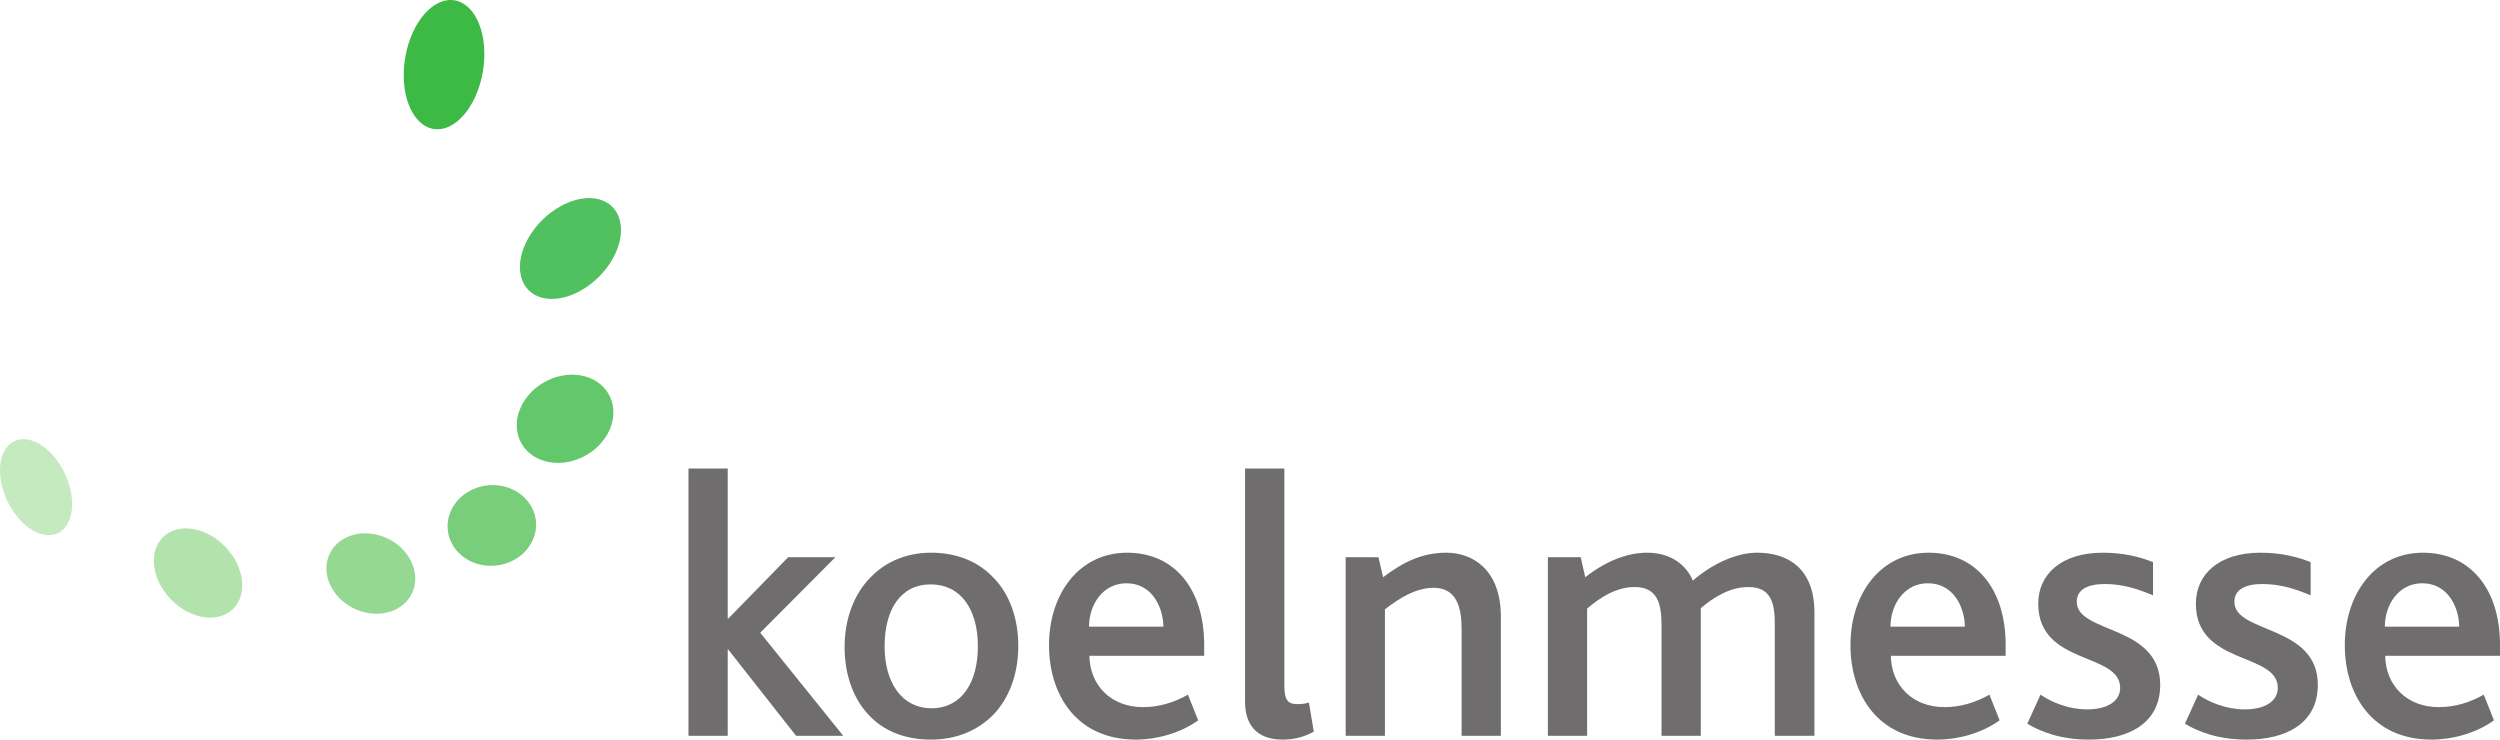 <?xml version="1.0" encoding="UTF-8" standalone="no"?>
<!-- Created with Inkscape (http://www.inkscape.org/) -->
<svg version="1.0" width="1771.654" height="524.126" id="svg2" xmlns="http://www.w3.org/2000/svg" xmlns:svg="http://www.w3.org/2000/svg">
  <defs id="defs4"/>
  <g transform="matrix(2,0,0,2,120.299,-553.637)" id="layer1">
    <g transform="translate(35.433,35.504)" id="g2788">
      <path d="m 98.496,376.095 c 8.829,-4.25 18.734,-1.596 22.127,5.918 3.394,7.523 -1.012,17.052 -9.842,21.298 -8.829,4.25 -18.734,1.592 -22.127,-5.922 -3.394,-7.518 1.012,-17.052 9.842,-21.293" id="path2436" style="fill:#63c76c;fill-opacity:1;fill-rule:nonzero;stroke:none"/>
      <path d="m -35.252,453.447 c -6.734,-7.144 -7.782,-17.008 -2.346,-22.034 5.436,-5.017 15.304,-3.304 22.034,3.839 6.729,7.139 7.777,17.008 2.341,22.029 -5.436,5.026 -15.3,3.309 -22.029,-3.835" id="path2440" style="fill:#b3e3ad;fill-opacity:1;fill-rule:nonzero;stroke:none"/>
      <path d="m -92.791,419.199 c -4.401,-8.923 -3.501,-18.528 2.016,-21.436 5.516,-2.912 13.556,1.967 17.958,10.899 4.406,8.932 3.501,18.524 -2.016,21.436 -5.516,2.916 -13.552,-1.967 -17.958,-10.899" id="path2444" style="fill:#c5eabf;fill-opacity:1;fill-rule:nonzero;stroke:none"/>
      <path d="m 49.912,439.855 c 3.875,7.434 0.709,15.55 -7.077,18.136 -7.786,2.586 -17.235,-1.347 -21.11,-8.771 -3.88,-7.434 -0.709,-15.554 7.077,-18.141 7.782,-2.582 17.235,1.342 21.11,8.776" id="path2448" style="fill:#94d891;fill-opacity:1;fill-rule:nonzero;stroke:none"/>
      <path d="m 89.283,416.76 c 6.39,5.222 6.827,14.256 0.977,20.187 -5.851,5.931 -15.768,6.511 -22.163,1.293 -6.386,-5.217 -6.823,-14.261 -0.977,-20.187 5.851,-5.926 15.773,-6.506 22.163,-1.293" id="path2452" style="fill:#78ce7a;fill-opacity:1;fill-rule:nonzero;stroke:none"/>
      <path d="m 48.003,261.691 c 2.136,-12.566 10.025,-21.623 17.619,-20.236 7.594,1.391 12.018,12.709 9.882,25.28 -2.14,12.566 -10.025,21.623 -17.619,20.241 -7.594,-1.396 -12.018,-12.718 -9.882,-25.284" id="path2456" style="fill:#3db946;fill-opacity:1;fill-rule:nonzero;stroke:none"/>
      <path d="m 110.073,344.363 c -9.699,5.369 -19.139,3.01 -21.084,-5.266 -1.944,-8.285 4.343,-19.349 14.047,-24.714 9.699,-5.378 19.139,-3.019 21.084,5.262 1.944,8.277 -4.343,19.345 -14.047,24.718" id="path2460" style="fill:#51c160;fill-opacity:1;fill-rule:nonzero;stroke:none"/>
      <path d="M 203.215,502.04 173.783,465.514 200.405,438.758 h -16.722 l -21.275,21.806 h -0.134 v -53.244 h -13.913 v 94.721 h 13.913 v -30.64 h 0.134 l 24.085,30.64 z" id="path2464" style="fill:#706d6e;fill-opacity:1;fill-rule:nonzero;stroke:none"/>
      <path d="m 234.323,437.152 c -8.7,0 -16.187,3.206 -21.543,8.829 -5.753,5.886 -9.097,14.582 -9.097,24.615 0,10.167 3.344,19.135 9.498,25.021 5.217,5.084 12.442,7.759 21.142,7.759 8.963,0 16.455,-3.211 21.94,-8.696 5.753,-5.886 8.963,-14.586 8.963,-24.486 0,-9.77 -3.077,-18.328 -8.696,-24.08 -5.351,-5.757 -12.977,-8.963 -22.207,-8.963 m -0.134,11.233 c 10.569,0 16.722,8.705 16.722,21.944 0,12.847 -5.753,21.944 -16.455,21.944 -10.301,0 -16.593,-8.829 -16.593,-21.944 0,-12.977 5.623,-21.944 16.326,-21.944" id="path2468" style="fill:#706d6e;fill-opacity:1;fill-rule:evenodd;stroke:none"/>
      <path d="m 331.099,473.674 v -3.875 c 0,-19.666 -10.435,-32.647 -27.291,-32.647 -17.128,0 -27.697,14.716 -27.697,32.776 0,17.262 9.503,33.449 30.774,33.449 7.358,0 15.786,-2.274 22.074,-6.823 l -3.612,-9.101 c -4.95,2.814 -10.301,4.419 -15.92,4.419 -11.371,0 -18.863,-7.764 -18.997,-18.198 z m -14.448,-10.301 h -26.355 c 0,-7.889 4.95,-15.389 13.244,-15.389 8.829,0 12.977,8.031 13.11,15.389" id="path2472" style="fill:#706d6e;fill-opacity:1;fill-rule:evenodd;stroke:none"/>
      <path d="m 369.94,500.568 -1.739,-10.301 c -1.873,0.531 -3.211,0.531 -4.147,0.531 -3.478,0 -4.549,-1.601 -4.549,-6.689 v -76.79 h -13.918 v 82.81 c 0,7.496 3.75,13.249 13.249,13.249 3.612,0 7.09,-0.669 11.104,-2.809" id="path2476" style="fill:#706d6e;fill-opacity:1;fill-rule:nonzero;stroke:none"/>
      <path d="m 436.219,502.04 v -42.283 c 0,-16.455 -9.9,-22.604 -19.264,-22.604 -8.696,0 -15.385,3.344 -22.475,8.696 l -1.61,-7.09 H 381.231 v 63.282 h 13.913 v -44.821 c 4.954,-3.884 10.974,-7.63 17.262,-7.63 8.562,0 9.9,7.764 9.9,14.586 v 37.864 z" id="path2480" style="fill:#706d6e;fill-opacity:1;fill-rule:nonzero;stroke:none"/>
      <path d="m 547.332,502.04 v -43.621 c 0,-16.187 -9.9,-21.267 -20.335,-21.267 -6.961,0 -15.523,3.612 -22.747,9.895 -2.542,-6.02 -8.294,-9.895 -16.187,-9.895 -7.095,0 -14.586,2.943 -21.944,8.696 l -1.605,-7.09 H 452.874 v 63.282 h 13.913 V 456.952 c 4.553,-3.884 10.172,-7.63 16.861,-7.63 8.027,0 9.498,5.895 9.498,13.382 v 39.336 h 13.913 v -42.546 -2.671 c 4.415,-3.755 10.167,-7.501 16.856,-7.501 8.031,0 9.369,5.619 9.369,13.119 v 39.599 z" id="path2484" style="fill:#706d6e;fill-opacity:1;fill-rule:nonzero;stroke:none"/>
      <path d="m 615.082,473.674 v -3.875 c 0,-19.666 -10.435,-32.647 -27.291,-32.647 -17.128,0 -27.697,14.716 -27.697,32.776 0,17.262 9.498,33.449 30.774,33.449 7.358,0 15.786,-2.274 22.074,-6.823 l -3.612,-9.101 c -4.95,2.814 -10.301,4.419 -15.92,4.419 -11.376,0 -18.867,-7.764 -19.001,-18.198 z m -14.448,-10.301 h -26.359 c 0,-7.889 4.95,-15.389 13.249,-15.389 8.829,0 12.977,8.031 13.11,15.389" id="path2488" style="fill:#706d6e;fill-opacity:1;fill-rule:evenodd;stroke:none"/>
      <path d="m 669.843,483.98 c 0,-21.409 -29.57,-18.065 -29.57,-29.436 0,-4.41 4.013,-6.292 9.9,-6.292 6.689,0 12.045,1.882 17.128,4.018 v -11.773 c -4.687,-1.873 -10.439,-3.344 -17.797,-3.344 -14.85,0 -22.876,7.759 -22.876,18.065 0,21.931 29.03,17.124 29.03,29.828 0,4.821 -4.682,7.625 -11.639,7.625 -6.555,0 -12.442,-2.404 -16.589,-5.217 l -4.682,10.301 c 4.95,2.948 11.906,5.623 21.94,5.623 13.516,0 25.155,-5.485 25.155,-19.398" id="path2492" style="fill:#706d6e;fill-opacity:1;fill-rule:nonzero;stroke:none"/>
      <path d="m 725.696,483.98 c 0,-21.409 -29.57,-18.065 -29.57,-29.436 0,-4.41 4.013,-6.292 9.9,-6.292 6.689,0 12.04,1.882 17.124,4.018 v -11.773 c -4.682,-1.873 -10.435,-3.344 -17.793,-3.344 -14.85,0 -22.876,7.759 -22.876,18.065 0,21.931 29.03,17.124 29.03,29.828 0,4.821 -4.682,7.625 -11.639,7.625 -6.555,0 -12.441,-2.404 -16.589,-5.217 l -4.682,10.301 c 4.95,2.948 11.906,5.623 21.94,5.623 13.512,0 25.155,-5.485 25.155,-19.398" id="path2496" style="fill:#706d6e;fill-opacity:1;fill-rule:nonzero;stroke:none"/>
      <path d="m 790.245,473.674 v -3.875 c 0,-19.666 -10.439,-32.647 -27.296,-32.647 -17.124,0 -27.697,14.716 -27.697,32.776 0,17.262 9.503,33.449 30.774,33.449 7.358,0 15.786,-2.274 22.078,-6.823 l -3.616,-9.101 c -4.95,2.814 -10.301,4.419 -15.92,4.419 -11.371,0 -18.863,-7.764 -18.997,-18.198 z m -14.453,-10.301 h -26.355 c 0,-7.889 4.95,-15.389 13.244,-15.389 8.829,0 12.977,8.031 13.11,15.389" id="path2500" style="fill:#706d6e;fill-opacity:1;fill-rule:evenodd;stroke:none"/>
    </g>
  </g>
</svg>